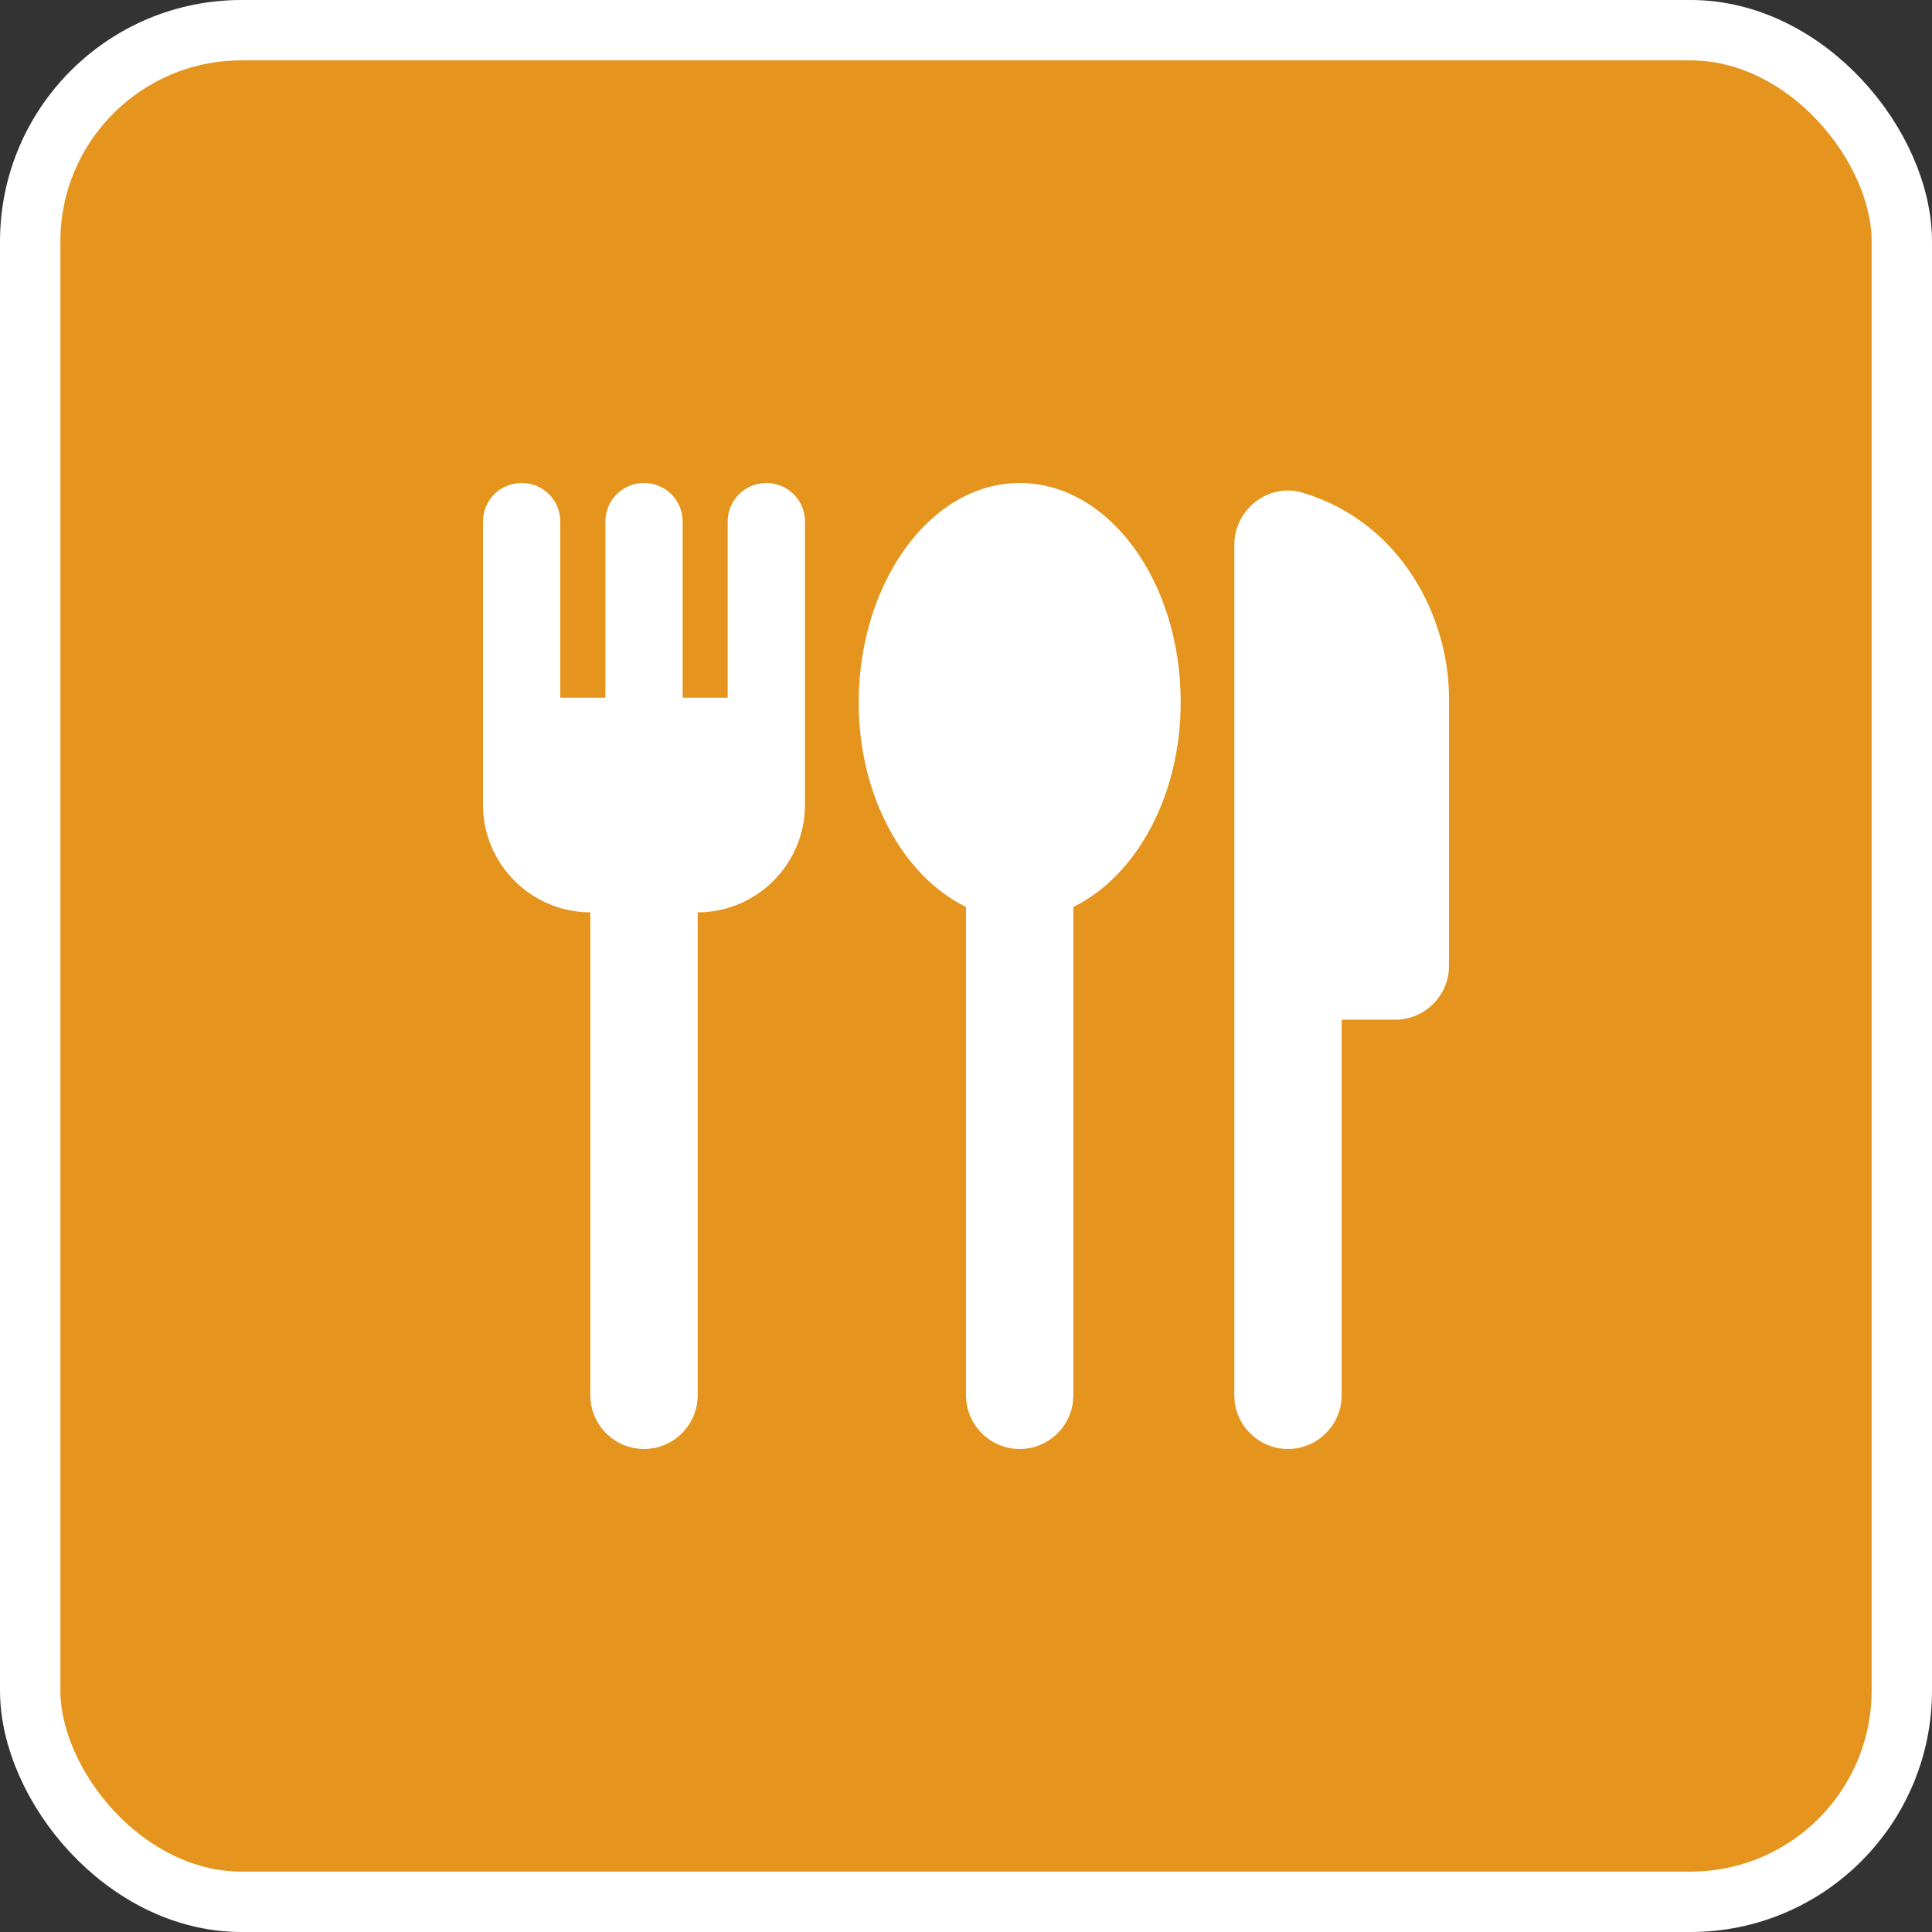 <svg width="32" height="32" viewBox="0 0 32 32" fill="none" xmlns="http://www.w3.org/2000/svg">
<rect x="0" y="0" width="32" height="32" fill="#333333" stroke="none"/>
<rect x="0.5" y="0.5" width="31" height="31" rx="3.5" fill="#E5941D"/>
<rect x="0.5" y="0.5" width="31" height="31" rx="3.5" stroke="white"/>
<path d="M19.556 11.627C19.556 13.2 18.809 14.516 17.778 15.022V23.111C17.778 23.6 17.378 24 16.889 24C16.4 24 16 23.6 16 23.111V15.022C14.969 14.516 14.222 13.2 14.222 11.627C14.231 9.627 15.422 8 16.889 8C18.364 8 19.556 9.627 19.556 11.627ZM21.573 8.16C21.013 7.991 20.444 8.436 20.444 9.022V23.111C20.444 23.6 20.844 24 21.333 24C21.822 24 22.222 23.6 22.222 23.111V16.889H23.111C23.6 16.889 24 16.489 24 16V11.556C24 10.258 23.236 8.658 21.573 8.16ZM12.693 8C12.338 8 12.053 8.284 12.053 8.64V11.556H11.307V8.64C11.307 8.284 11.022 8 10.667 8C10.311 8 10.027 8.284 10.027 8.64V11.556H9.28V8.64C9.28 8.284 8.996 8 8.64 8C8.284 8 8 8.284 8 8.64V13.333C8 14.311 8.8 15.111 9.778 15.111V23.111C9.778 23.6 10.178 24 10.667 24C11.156 24 11.556 23.6 11.556 23.111V15.111C12.533 15.111 13.333 14.311 13.333 13.333V8.64C13.333 8.284 13.049 8 12.693 8Z" fill="white"/>
</svg>
